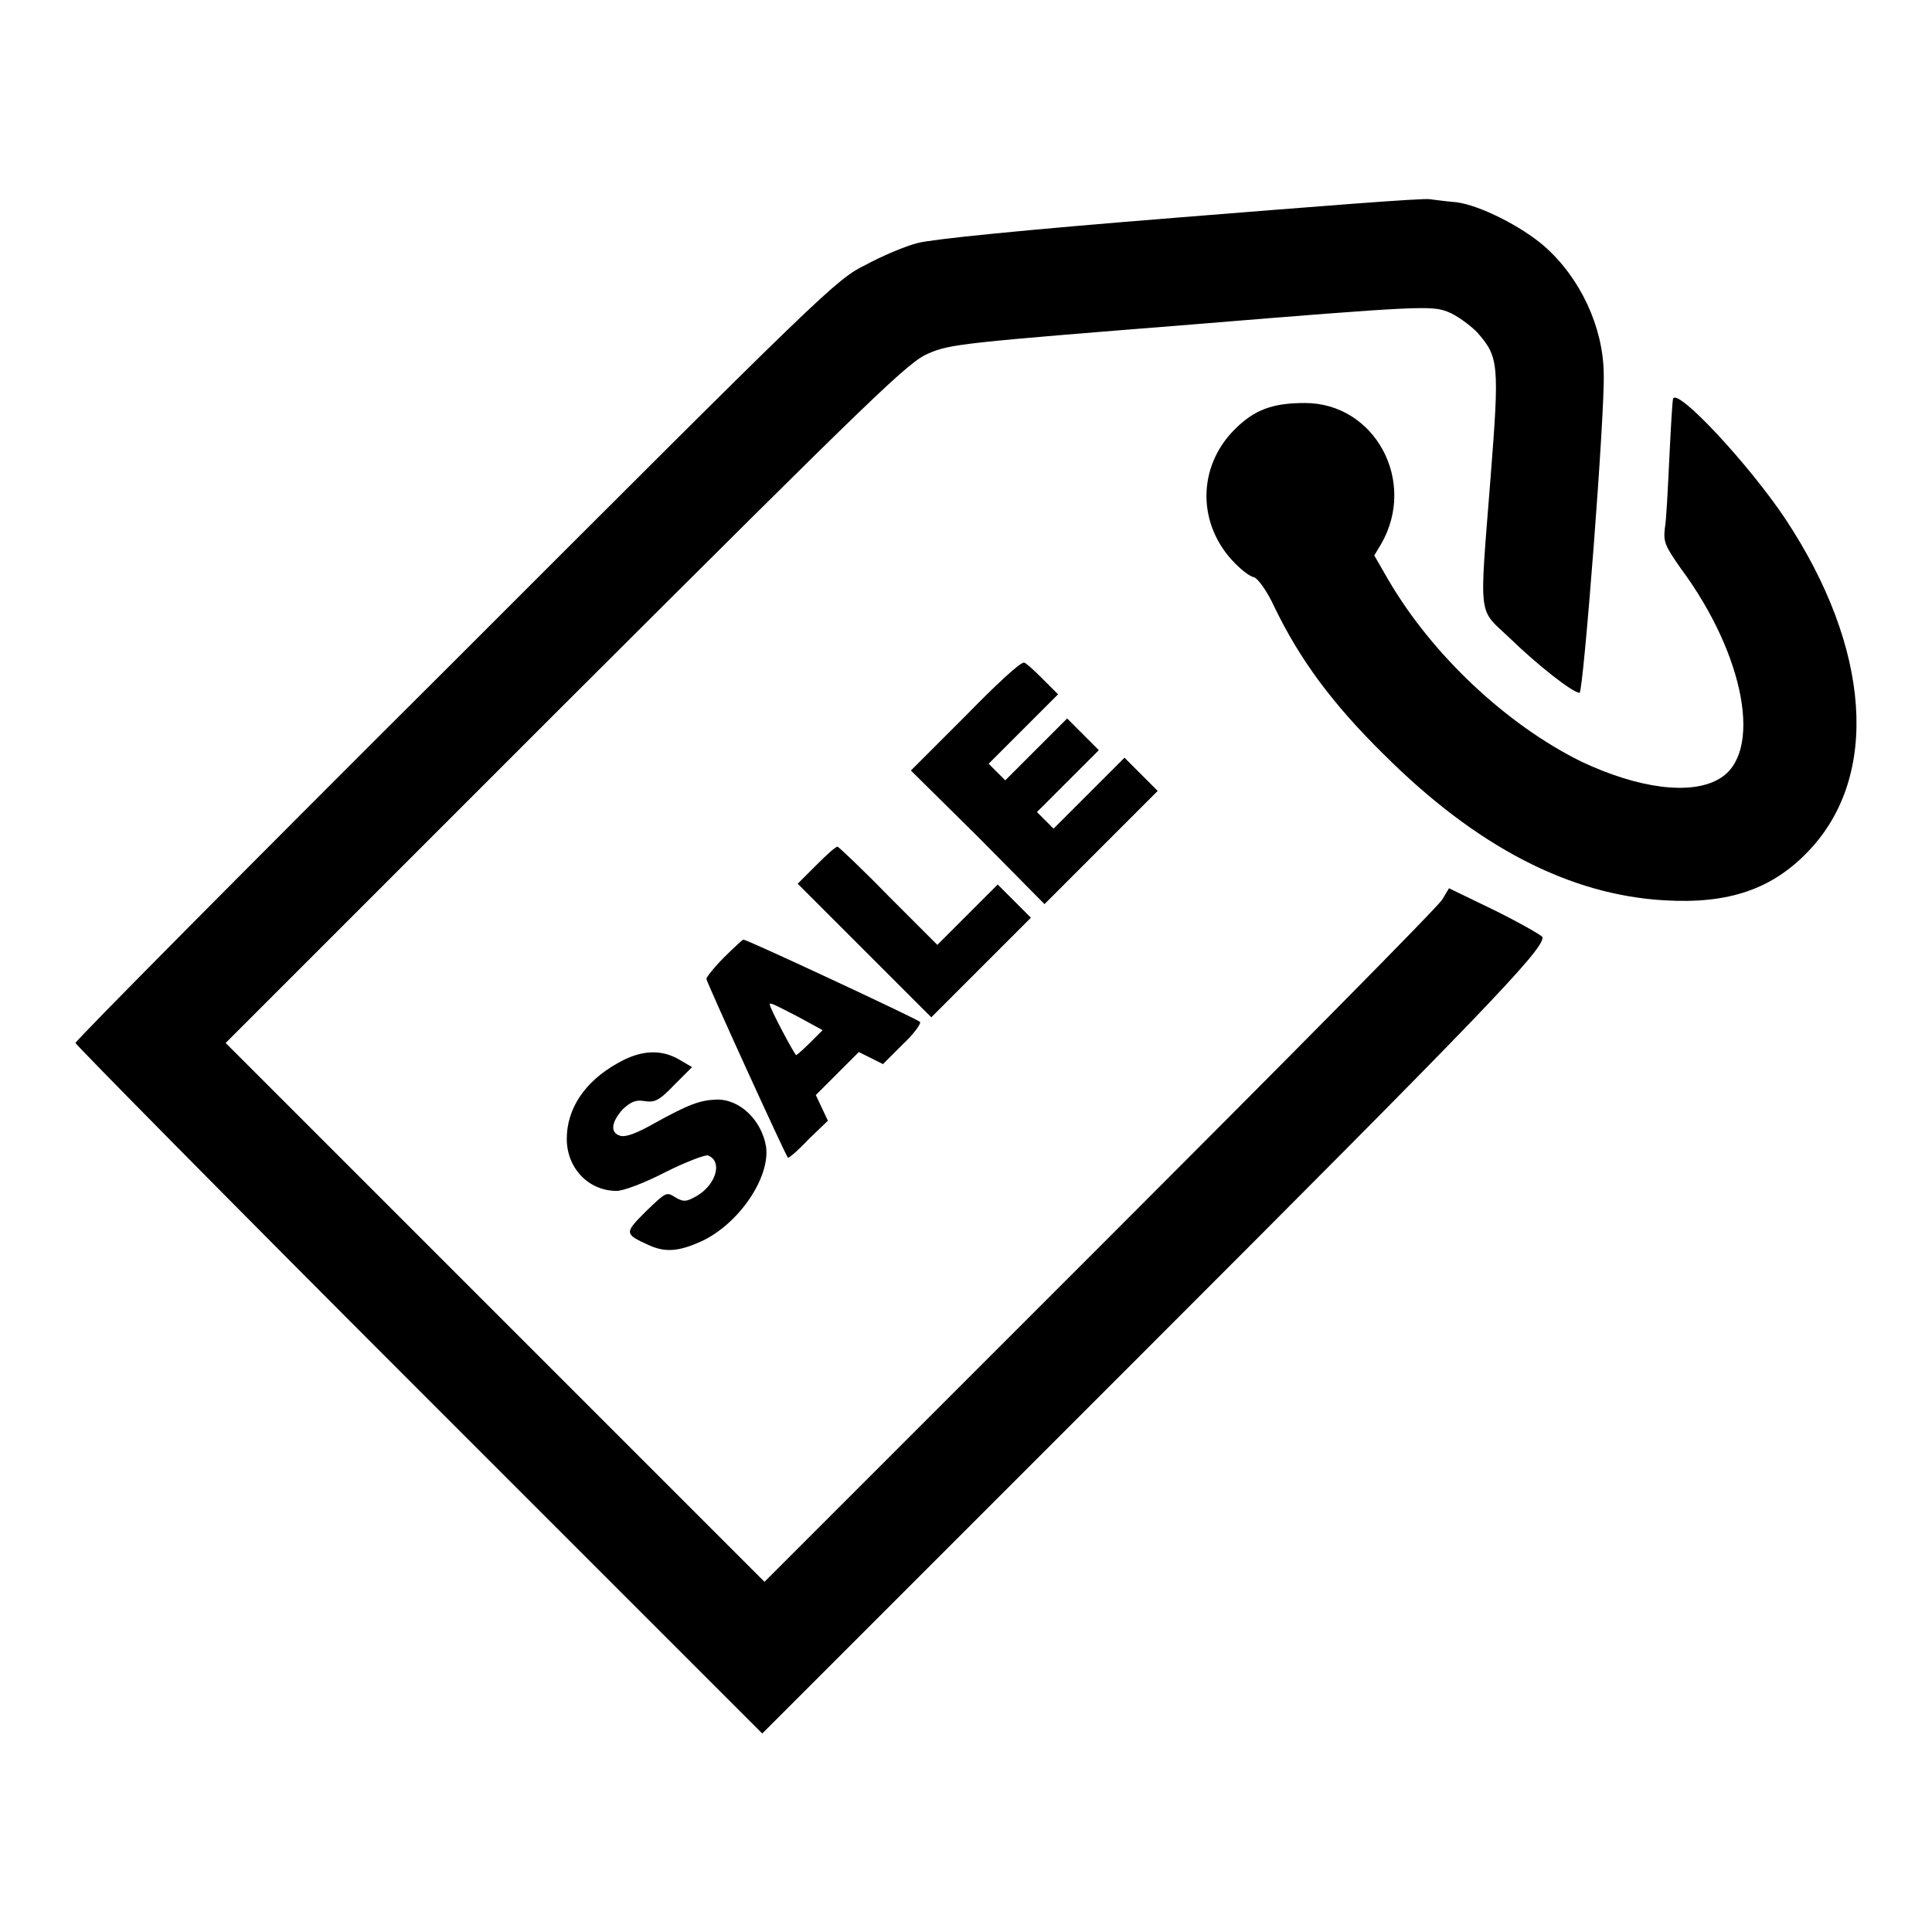 <?xml version="1.0" encoding="utf-8"?>
<!-- Svg Vector Icons : http://www.onlinewebfonts.com/icon -->
<!DOCTYPE svg PUBLIC "-//W3C//DTD SVG 1.1//EN" "http://www.w3.org/Graphics/SVG/1.1/DTD/svg11.dtd">
<svg version="1.1" xmlns="http://www.w3.org/2000/svg" xmlns:xlink="http://www.w3.org/1999/xlink" x="0px" y="0px" viewBox="0 0 256 256" enable-background="new 0 0 256 256" xml:space="preserve">
<g><g><g><path fill="#000000" d="M156.4,28.8c-21.3,1.7-32.9,2.9-34.8,3.4c-1.6,0.4-4.7,1.7-6.9,2.9c-3.9,1.9-5.4,3.4-54.3,52.3C32.7,115,10,137.9,10,138.2c0,0.2,20.5,21,45.5,46l45.5,45.5l50.2-50.2c44.9-44.9,53.3-53.6,53.2-55.3c0-0.2-2.8-1.8-6.2-3.5l-6.2-3l-0.9,1.5c-0.5,0.9-21,21.6-45.4,46l-44.4,44.4l-35.7-35.7l-35.7-35.7L75,93.1c41.7-41.6,45.4-45.2,48.1-46.3c2.8-1.2,4.6-1.4,34.8-3.8c30.4-2.5,31.8-2.5,33.9-1.7c1.1,0.4,2.9,1.7,3.9,2.7c2.9,3.3,3,4.1,1.8,19.4c-1.5,19.1-1.7,17.1,2.6,21.2c3.6,3.5,8.3,7.2,9.2,7.2c0.5,0,3.4-37.3,3.2-42.4c-0.1-6.1-3.1-12.6-7.9-16.8c-3-2.6-8.5-5.4-11.6-5.8c-1.2-0.1-2.8-0.3-3.5-0.4C188.8,26.2,173.9,27.4,156.4,28.8z"/><path fill="#000000" d="M221.7,52.8c-0.1,0.2-0.3,3.7-0.5,7.8c-0.2,4.1-0.4,8.4-0.6,9.4c-0.2,1.8,0,2.3,2.1,5.3c8.6,11.6,10.9,24.6,5.1,27.9c-3.7,2.2-10.7,1.3-18.3-2.3c-9.9-4.9-19.7-14.1-25.5-24l-1.9-3.3l0.9-1.5c4.8-8.3-0.8-18.7-10.1-18.7c-4.3,0-6.7,0.9-9.3,3.5c-5,5-5,12.7,0.1,17.8c0.8,0.8,1.9,1.7,2.5,1.8c0.5,0.2,1.7,1.8,2.7,4c3.3,6.8,7.5,12.6,14.4,19.4c12.3,12.3,24.7,18.7,37.3,19.4c8.5,0.5,14.3-1.5,19.1-6.6c9.4-9.9,8.2-26.8-3.1-43.9C231.8,61.6,222.4,51.5,221.7,52.8z"/><path fill="#000000" d="M127.9,94.9l-7.2,7.2l8.9,8.8l8.8,8.9l7.5-7.5l7.5-7.5l-2.2-2.2l-2.2-2.2l-4.7,4.7l-4.7,4.7l-1.1-1.1l-1.1-1.1l4.1-4.1l4.1-4.1l-2.1-2.1l-2.1-2.1l-4.1,4.1l-4.1,4.1l-1.1-1.1l-1.1-1.1l4.6-4.6l4.6-4.6l-2.1-2.1c-1.1-1.1-2.2-2.1-2.4-2.1C135.2,87.7,131.8,90.9,127.9,94.9z"/><path fill="#000000" d="M108.2,114.6l-2.5,2.5l8.9,8.9l8.8,8.8l6.6-6.6l6.6-6.6l-2.2-2.2l-2.2-2.2l-4,4l-4,4l-6.5-6.5c-3.5-3.6-6.6-6.5-6.7-6.5C110.8,112.1,109.6,113.2,108.2,114.6z"/><path fill="#000000" d="M95.9,126.9c-1.3,1.3-2.3,2.6-2.3,2.8c0,0.4,10.4,23.2,10.8,23.7c0.1,0.1,1.3-0.9,2.7-2.4l2.6-2.5l-0.8-1.7l-0.8-1.7l2.9-2.9l2.8-2.8l1.6,0.8l1.6,0.8l2.6-2.6c1.5-1.4,2.5-2.8,2.3-3c-0.4-0.4-22.9-10.9-23.4-10.9C98.4,124.5,97.2,125.6,95.9,126.9z M105.7,134.7l3.3,1.8l-1.6,1.6c-0.9,0.9-1.8,1.7-1.9,1.7c-0.2,0-3.5-6.2-3.5-6.7C102,132.8,102.4,133,105.7,134.7z"/><path fill="#000000" d="M81.8,140.9c-4.3,2.4-6.7,6-6.7,10c0,3.9,2.9,6.9,6.6,6.9c0.9,0,3.6-1,6.5-2.5c2.6-1.3,5.2-2.3,5.6-2.2c2.1,0.8,1,4.2-1.9,5.6c-1.1,0.6-1.5,0.5-2.5-0.1c-1.1-0.7-1.2-0.6-3.8,1.9c-2.9,2.9-2.9,3,0.4,4.5c2.2,1,4,0.8,6.9-0.5c5-2.3,9.2-8.5,8.6-12.6c-0.6-3.5-3.5-6.3-6.6-6.2c-2.2,0.1-3.6,0.6-8.3,3.2c-2.3,1.3-3.7,1.8-4.4,1.6c-1.4-0.4-1.2-1.8,0.3-3.5c1.1-1,1.7-1.3,2.9-1.1c1.3,0.2,1.9,0,3.9-2.1l2.4-2.4l-1.7-1C87.6,139,84.9,139.1,81.8,140.9z"/></g></g></g>
</svg>